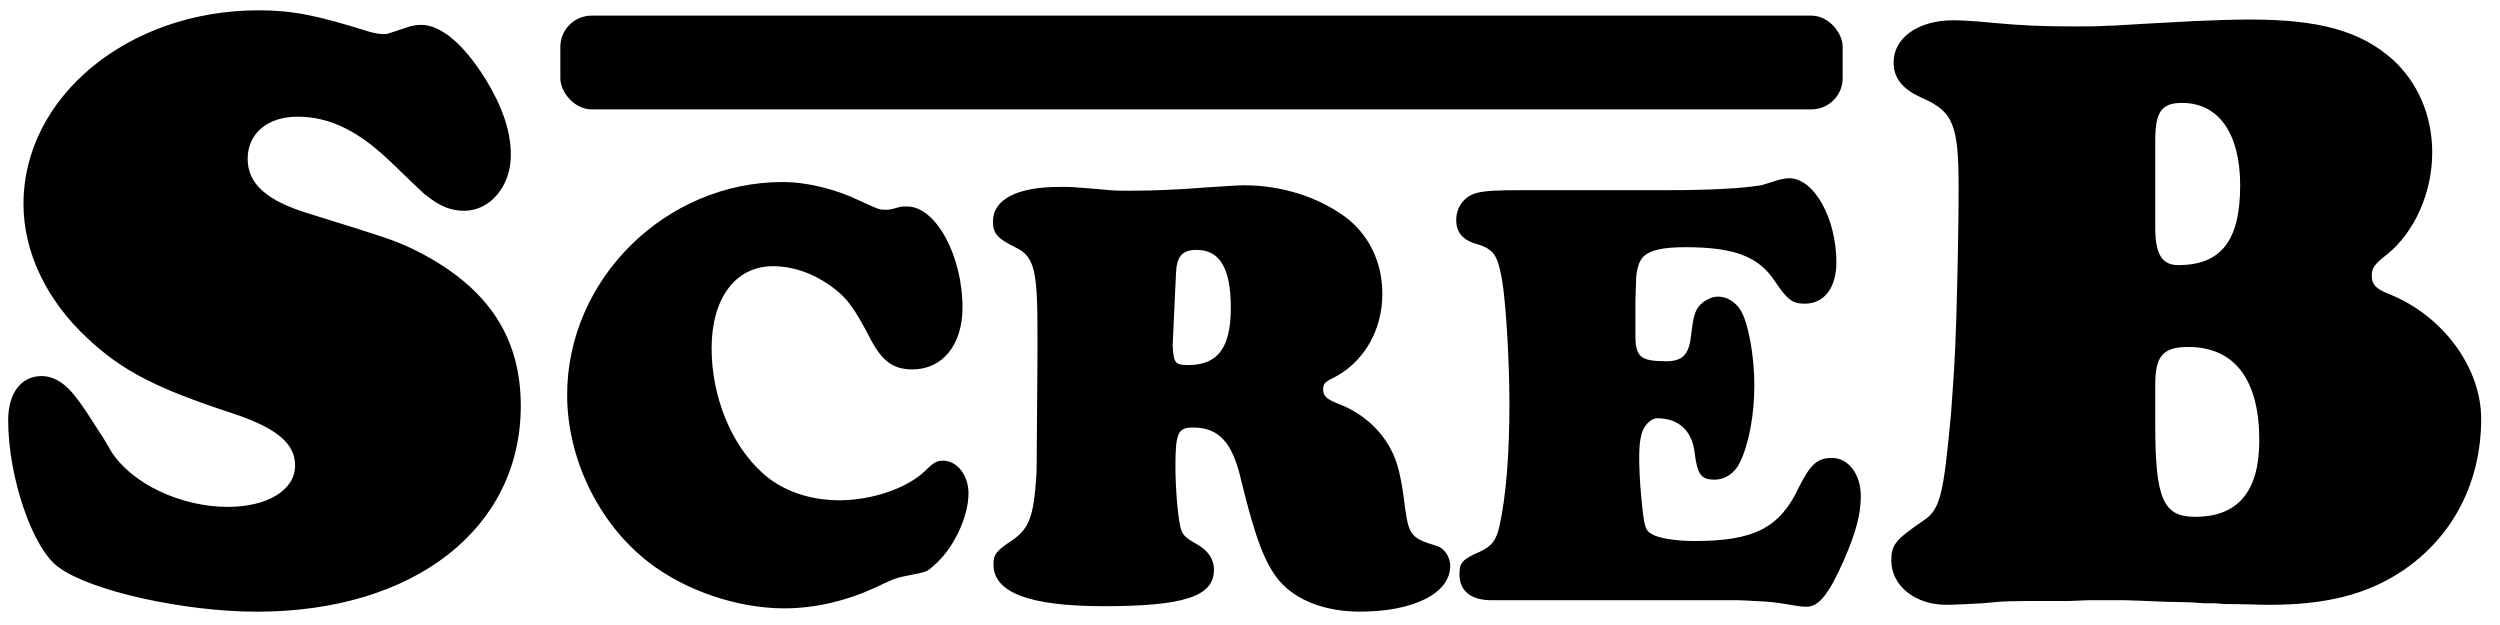 <?xml version="1.0" encoding="UTF-8"?>
<svg width="160px" height="40px" viewBox="0 0 160 40" version="1.1" xmlns="http://www.w3.org/2000/svg" xmlns:xlink="http://www.w3.org/1999/xlink">
    <!-- Generator: Sketch 52.5 (67469) - http://www.bohemiancoding.com/sketch -->
    <title>logo-black</title>
    <desc>Created with Sketch.</desc>
    <g id="logo-black" stroke="none" stroke-width="1" fill="none" fill-rule="evenodd">
        <path d="M5.567,26.417 L6.644,28.082 L7.134,28.914 C8.456,30.971 11.59,32.44 14.577,32.44 C17.123,32.44 18.886,31.363 18.886,29.796 C18.886,28.376 17.71,27.397 14.919,26.466 C9.974,24.85 7.819,23.724 5.616,21.668 C2.972,19.219 1.503,16.134 1.503,13.05 C1.503,6.194 8.211,0.661 16.535,0.661 C18.69,0.661 20.208,0.955 23.635,2.032 C23.978,2.13 24.321,2.179 24.517,2.179 C24.81,2.179 24.614,2.228 26.083,1.739 C26.377,1.641 26.671,1.592 26.965,1.592 C28.238,1.592 29.707,2.865 31.078,5.068 C32.155,6.831 32.694,8.398 32.694,9.916 C32.694,11.923 31.372,13.49 29.707,13.49 C28.874,13.49 28.14,13.197 27.357,12.56 C27.112,12.364 27.797,13.05 25.153,10.503 C22.999,8.398 21.138,7.468 19.032,7.468 C17.123,7.468 15.85,8.545 15.85,10.161 C15.85,11.777 17.074,12.854 19.816,13.686 C24.566,15.155 25.153,15.351 26.328,15.89 C31.078,18.191 33.33,21.423 33.33,25.977 C33.33,33.811 26.524,39.148 16.437,39.148 C11.786,39.148 5.812,37.826 3.755,36.308 C2.09,35.133 0.523,30.53 0.523,26.907 C0.523,25.144 1.356,24.067 2.678,24.067 C3.314,24.067 4,24.41 4.588,25.095 C4.93,25.487 5.273,25.977 5.567,26.417 Z M50.096,11.65 C51.66,11.65 53.502,12.102 55.067,12.866 C56.214,13.388 56.248,13.422 56.666,13.422 C56.978,13.422 56.944,13.422 57.569,13.249 C57.708,13.214 57.813,13.214 58.056,13.214 C59.898,13.214 61.601,16.377 61.601,19.679 C61.601,22.077 60.315,23.641 58.403,23.641 C57.187,23.641 56.492,23.155 55.727,21.73 C54.65,19.644 54.163,18.984 53.051,18.219 C51.938,17.454 50.722,17.037 49.47,17.037 C47.072,17.037 45.543,19.088 45.543,22.286 C45.543,25.379 46.794,28.473 48.81,30.28 C50.027,31.393 51.799,32.018 53.711,32.018 C55.797,32.018 58.021,31.254 59.168,30.176 C59.759,29.585 59.968,29.481 60.35,29.481 C61.254,29.481 61.984,30.419 61.984,31.566 C61.984,33.13 60.976,35.216 59.69,36.259 C59.307,36.606 59.272,36.606 58.021,36.85 C57.326,36.989 57.152,37.058 56.075,37.58 C54.198,38.449 52.182,38.935 50.2,38.935 C47.176,38.935 43.84,37.788 41.511,35.981 C38.313,33.513 36.297,29.342 36.297,25.275 C36.297,17.871 42.588,11.65 50.096,11.65 Z M66.398,22.738 L66.398,21.208 C66.398,17.246 66.189,16.412 64.973,15.821 C63.826,15.265 63.548,14.917 63.548,14.187 C63.548,12.762 65.077,11.962 67.823,11.962 C68.553,11.962 68.205,11.928 71.056,12.171 C71.403,12.206 71.89,12.206 72.376,12.206 C73.732,12.206 75.505,12.136 77.173,11.997 C78.251,11.928 79.224,11.858 79.606,11.858 C82.005,11.858 84.299,12.588 86.037,13.839 C87.601,14.986 88.47,16.759 88.47,18.81 C88.47,21.174 87.253,23.224 85.307,24.198 C84.785,24.441 84.681,24.58 84.681,24.927 C84.681,25.345 84.924,25.553 85.619,25.831 C87.045,26.353 88.296,27.395 88.991,28.716 C89.443,29.516 89.686,30.524 89.93,32.54 C90.173,34.278 90.347,34.451 91.946,34.938 C92.432,35.077 92.814,35.633 92.814,36.224 C92.814,37.962 90.486,39.144 87.045,39.144 C84.785,39.144 82.943,38.414 81.866,37.162 C80.927,36.015 80.336,34.417 79.432,30.732 C78.876,28.299 78.007,27.361 76.339,27.361 C75.4,27.361 75.227,27.708 75.227,29.828 C75.227,31.149 75.366,32.957 75.539,33.687 C75.644,34.208 75.818,34.382 76.547,34.799 C77.312,35.216 77.694,35.772 77.694,36.467 C77.694,38.17 75.783,38.796 70.638,38.796 C65.877,38.796 63.582,37.927 63.582,36.12 C63.582,35.494 63.756,35.251 64.764,34.59 C65.877,33.826 66.155,33.061 66.328,30.419 C66.363,29.655 66.328,30.663 66.363,27.361 C66.398,22.286 66.398,23.746 66.398,22.738 Z M75.261,17.559 L75.053,22.042 L75.053,22.182 C75.122,23.259 75.227,23.363 76.061,23.363 C77.938,23.363 78.772,22.251 78.772,19.714 C78.772,17.176 78.077,15.994 76.582,15.994 C75.644,15.994 75.296,16.412 75.261,17.559 Z M97.437,12.171 L106.787,12.171 C109.186,12.171 111.376,12.067 112.453,11.893 C112.87,11.823 112.418,11.962 113.843,11.511 C114.122,11.441 114.33,11.406 114.504,11.406 C116.103,11.406 117.528,13.978 117.528,16.794 C117.528,18.393 116.763,19.436 115.512,19.436 C114.712,19.436 114.4,19.192 113.6,18.01 C112.557,16.412 110.993,15.821 107.865,15.821 C106.475,15.821 105.675,15.994 105.223,16.377 C104.876,16.69 104.702,17.315 104.702,18.15 L104.667,19.227 L104.667,21.452 C104.667,22.842 104.98,23.12 106.648,23.12 C107.656,23.12 108.074,22.703 108.213,21.591 C108.386,20.096 108.491,19.748 109.012,19.331 C109.29,19.123 109.638,18.984 109.95,18.984 C110.507,18.984 111.028,19.297 111.376,19.818 C111.862,20.548 112.279,22.703 112.279,24.649 C112.279,26.526 111.932,28.438 111.341,29.62 C111.028,30.28 110.402,30.697 109.742,30.697 C108.873,30.697 108.63,30.385 108.456,28.959 C108.282,27.534 107.413,26.77 106.058,26.77 C105.64,26.77 105.189,27.256 105.05,27.812 C104.945,28.23 104.91,28.647 104.91,29.307 C104.91,29.933 104.945,30.836 105.05,31.914 C105.223,33.687 105.293,33.965 105.71,34.173 C106.127,34.451 107.274,34.625 108.456,34.625 C112.245,34.625 113.913,33.791 115.13,31.184 C115.859,29.724 116.311,29.307 117.25,29.307 C118.293,29.307 119.092,30.35 119.092,31.74 C119.092,32.922 118.779,34.069 118.014,35.842 C117.041,38.031 116.416,38.831 115.616,38.831 C115.373,38.831 115.025,38.796 114.504,38.692 C113.6,38.553 113.392,38.518 112.662,38.483 C112.001,38.449 111.445,38.414 111.237,38.414 L95.456,38.414 C94.135,38.414 93.405,37.823 93.405,36.745 C93.405,36.015 93.579,35.807 94.691,35.32 C95.456,34.973 95.769,34.59 95.978,33.617 C96.395,31.671 96.603,29.098 96.603,25.796 C96.603,22.946 96.36,19.158 96.117,17.837 C95.804,16.203 95.595,15.925 94.274,15.543 C93.579,15.299 93.197,14.813 93.197,14.083 C93.197,13.249 93.718,12.553 94.518,12.345 C95.074,12.206 95.873,12.171 97.437,12.171 Z M136.026,38.414 L133.627,38.414 L132.452,38.463 L131.522,38.463 C128.486,38.463 128.388,38.463 126.87,38.61 C125.94,38.659 125.058,38.708 124.569,38.708 C122.561,38.708 121.043,37.483 121.043,35.868 C121.043,34.888 121.288,34.546 123.1,33.321 C124.177,32.587 124.373,31.754 124.862,26.515 C125.009,24.41 125.107,23.381 125.205,20.346 C125.303,16.82 125.352,14.029 125.352,12.021 C125.352,7.957 125.009,7.125 122.953,6.243 C121.778,5.705 121.19,5.019 121.19,3.991 C121.19,2.424 122.757,1.298 125.009,1.298 C125.45,1.298 126.429,1.347 127.36,1.445 C129.465,1.641 130.689,1.69 132.795,1.69 C133.676,1.69 134.264,1.69 134.998,1.641 C135.684,1.641 133.921,1.69 140.482,1.347 C141.609,1.298 142.98,1.249 143.959,1.249 C148.464,1.249 151.059,1.983 153.115,3.795 C154.731,5.264 155.662,7.37 155.662,9.769 C155.662,12.315 154.535,14.861 152.773,16.281 C151.94,16.918 151.793,17.163 151.793,17.652 C151.793,18.191 152.038,18.485 152.92,18.828 C156.347,20.199 158.795,23.528 158.795,26.809 C158.795,30.922 156.935,34.448 153.654,36.602 C151.402,38.071 148.806,38.708 145.232,38.708 C144.595,38.708 143.567,38.659 142.392,38.659 L141.755,38.61 L141.07,38.61 C140.189,38.561 141.021,38.561 138.573,38.512 C137.349,38.463 136.222,38.414 136.026,38.414 Z M137.936,8.986 L137.936,14.568 C137.936,16.281 138.377,16.967 139.405,16.967 C142.147,16.967 143.371,15.4 143.371,11.874 C143.371,8.545 142,6.586 139.65,6.586 C138.328,6.586 137.936,7.174 137.936,8.986 Z M137.936,24.606 L137.936,27.152 C137.936,31.901 138.426,33.077 140.482,33.077 C143.224,33.077 144.595,31.461 144.595,28.18 C144.595,24.312 143.029,22.206 140.042,22.206 C138.426,22.206 137.936,22.794 137.936,24.606 Z" id="SCREB" fill="#000000"></path>
        <rect id="r" fill="#000000" x="35.862" y="1" width="82.069" height="6" rx="2"></rect>
    </g>
</svg>